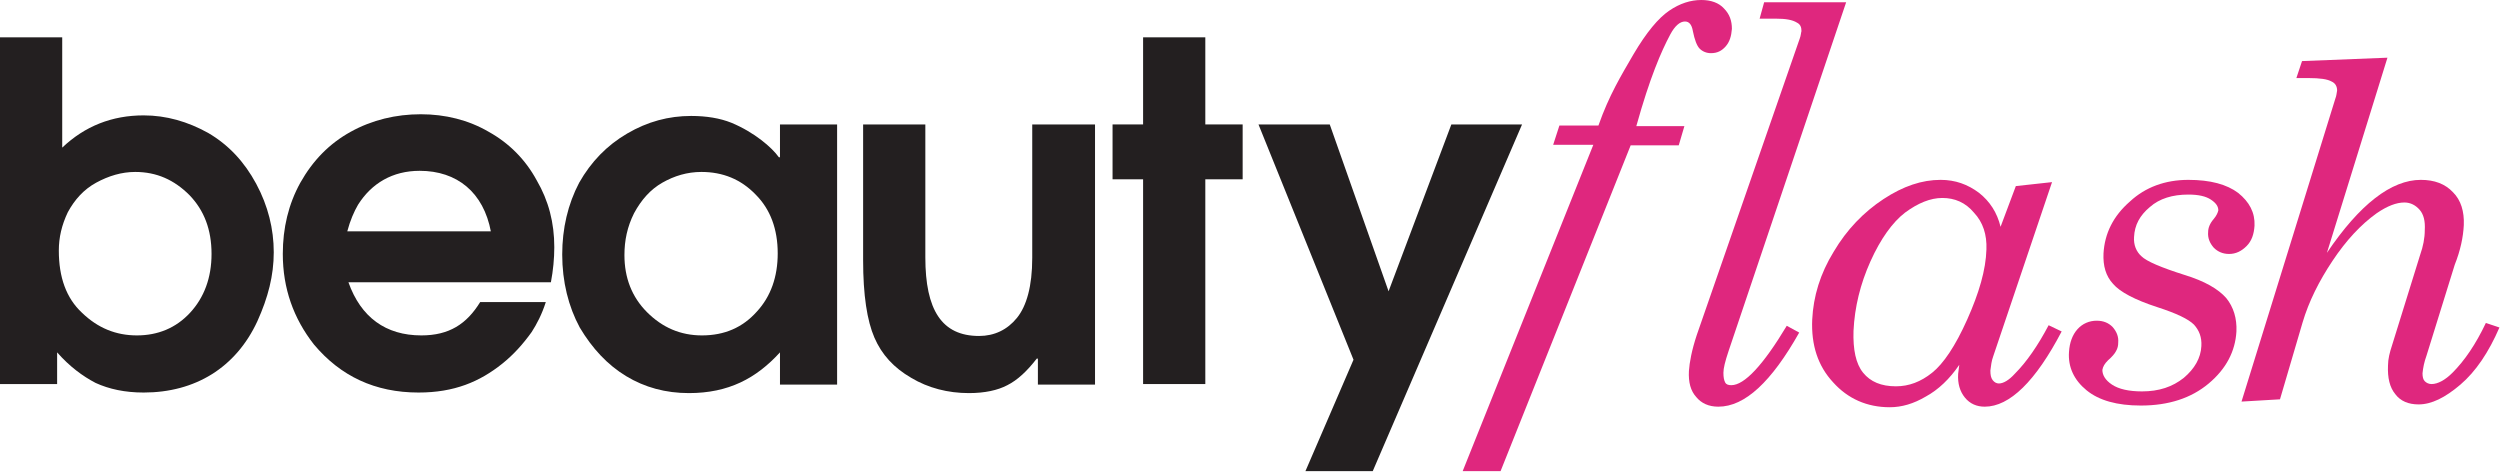 <svg width="442" height="84" viewBox="0 0 442 84" fill="none" xmlns="http://www.w3.org/2000/svg">
<path d="M10.4 44.3C10.4 49 11.7 52.7 14.5 55.3C17.3 58 20.5 59.3 24.2 59.3C27.9 59.3 31.1 58 33.6 55.3C36.1 52.6 37.4 49.1 37.4 44.9C37.4 40.6 36.1 37.2 33.5 34.5C30.8 31.8 27.7 30.4 23.9 30.4C21.5 30.4 19.2 31.1 17 32.3C14.8 33.5 13.2 35.3 12 37.5C10.9 39.8 10.4 42 10.4 44.3ZM0 67.9V6.6H11V26.1C15 22.3 19.8 20.4 25.4 20.4C29.4 20.4 33.2 21.5 36.8 23.5C40.4 25.6 43.2 28.6 45.3 32.5C47.4 36.4 48.4 40.5 48.4 44.6C48.4 48.7 47.4 52.6 45.5 56.8C41.7 65 34.5 69.4 25.4 69.4C22.1 69.4 19.3 68.8 16.9 67.7C14.6 66.5 12.3 64.8 10.1 62.3V67.9H0Z" fill="#231F20"/>
<path d="M86.8 41C85.5 34 80.8 30.2 74.2 30.2C69.4 30.2 65.7 32.4 63.3 36.2C62.6 37.4 61.9 39 61.4 40.9H86.8V41ZM97.4 49.9H61.6C63.8 56.1 68.2 59.3 74.5 59.3C79.4 59.3 82.5 57.3 84.9 53.4H96.5C95.8 55.6 94.9 57.3 94 58.7C92.5 60.8 90.8 62.7 88.8 64.3C84.8 67.5 80.3 69.4 74 69.4C66.3 69.4 60.2 66.5 55.5 60.9C51.9 56.3 50 51 50 44.9C50 40.3 51 36.1 53.1 32.3C55.3 28.4 58.2 25.4 62 23.3C65.8 21.2 70 20.2 74.4 20.2C78.7 20.2 82.8 21.2 86.4 23.3C90 25.3 92.9 28.2 94.9 31.9C97 35.5 98 39.4 98 43.7C98 45.7 97.8 47.8 97.4 49.9Z" fill="#231F20"/>
<path d="M137.5 44.8C137.5 40.5 136.2 37 133.6 34.4C131 31.7 127.8 30.4 124 30.4C121.5 30.4 119.2 31.1 117.1 32.3C115 33.5 113.4 35.3 112.1 37.7C110.9 40.1 110.4 42.5 110.4 45.1C110.4 49.1 111.7 52.5 114.4 55.2C117.1 57.9 120.3 59.3 124.1 59.3C128.1 59.3 131.3 57.9 133.8 55.1C136.3 52.4 137.5 48.9 137.5 44.8ZM148 22V68H137.9V62.3C133.7 66.9 128.8 69.5 121.8 69.5C117.7 69.5 114 68.5 110.7 66.5C107.4 64.5 104.7 61.6 102.5 57.9C100.5 54.2 99.4 49.8 99.4 45C99.4 40.4 100.4 36.1 102.4 32.3C104.5 28.6 107.3 25.7 110.9 23.6C114.5 21.5 118.2 20.5 122.2 20.5C124.9 20.5 127.3 20.9 129.3 21.7C133.4 23.4 136.5 26.1 137.7 27.8H137.9V22H148Z" fill="#231F20"/>
<path d="M182.6 22H193.6V68H183.5V63.4H183.3C181.6 65.6 179.9 67.2 178.1 68.1C176.4 69 174.1 69.5 171.3 69.5C167.6 69.5 164.1 68.6 161.1 66.8C158 65 155.9 62.7 154.6 59.7C153.3 56.7 152.6 52.2 152.6 46V22H163.6V45.5C163.6 54.8 166.5 59.4 173.1 59.4C175.8 59.4 178.1 58.3 179.8 56.2C181.5 54.1 182.5 50.6 182.5 45.6V22H182.6Z" fill="#231F20"/>
<path d="M202.1 67.9V31.7H196.7V22H202.1V6.6H213.1V22H219.7V31.7H213.1V67.9H202.1Z" fill="#231F20"/>
<path d="M230.8 83.3L239.3 63.6L222.5 22H235.1L245.5 51.5L256.6 22H269.1L242.7 83.3H230.8Z" fill="#231F20"/>
<path d="M281.7 25.6H274.6L275.7 22.2H282.6C284.5 16.8 286.6 13.4 288.8 9.6C291.1 5.7 293.2 3.2 295.1 1.9C297 0.6 298.9 0 300.8 0C302.5 0 303.9 0.5 304.8 1.5C305.8 2.5 306.2 3.7 306.2 5.1C306.1 6.4 305.8 7.4 305.1 8.2C304.4 9 303.6 9.4 302.5 9.4C301.7 9.4 301 9.1 300.5 8.6C300 8.1 299.6 7 299.3 5.5C299.1 4.3 298.6 3.8 297.9 3.8C297 3.8 296.1 4.6 295.3 6.1C293.7 9.1 291.7 13.7 289.3 22.3H297.8L296.8 25.7H288.3L265.3 83.3H258.6L281.7 25.6Z" fill="#DF277E"/>
<path d="M311.9 0.4H326.4L305.6 62.1C305 63.9 304.7 65.1 304.7 65.9C304.7 66.7 304.8 67.2 305 67.6C305.2 68 305.6 68.1 306.1 68.1C308.4 68.1 311.7 64.6 315.9 57.6L318.1 58.8C313.2 67.5 308.5 71.9 303.8 71.9C302.1 71.9 300.8 71.3 299.9 70.2C298.9 69.1 298.5 67.6 298.6 65.6C298.7 64.1 299.1 61.9 300 59.2L318.2 6.8C318.4 6.3 318.4 5.8 318.5 5.5C318.5 4.8 318.3 4.3 317.7 4C316.9 3.5 315.7 3.3 314 3.3H311.1L311.9 0.4Z" fill="#DF277E"/>
<path d="M343.4 35C341.3 35 339.1 35.9 336.8 37.6C334.6 39.3 332.5 42.2 330.7 46.2C328.9 50.2 327.9 54.3 327.7 58.5C327.6 61.8 328.1 64.3 329.4 65.9C330.7 67.5 332.6 68.3 335.2 68.3C337.5 68.3 339.6 67.5 341.6 65.9C343.6 64.3 345.7 61.2 347.8 56.5C349.9 51.8 351.1 47.7 351.2 44.1C351.3 41.5 350.6 39.3 349 37.6C347.5 35.8 345.6 35 343.4 35ZM346.4 64.5C344.7 67 342.7 68.9 340.5 70.1C338.3 71.4 336.2 72 334.1 72C330.1 72 326.7 70.5 324.1 67.6C321.4 64.7 320.2 61 320.4 56.5C320.6 52.4 321.8 48.4 324.2 44.5C326.5 40.6 329.5 37.5 333 35.2C336.5 32.9 339.8 31.8 343.1 31.8C345.7 31.8 347.9 32.6 349.9 34.1C351.8 35.6 353.1 37.6 353.7 40.1L356.4 32.9L362.8 32.2L352.4 63C352.1 63.8 352 64.7 351.9 65.5C351.9 66.3 352 66.8 352.3 67.2C352.6 67.6 353 67.8 353.4 67.8C354.2 67.8 355.2 67.2 356.2 66.1C358.3 64 360.3 61.1 362.2 57.5L364.5 58.6C359.9 67.4 355.3 71.9 350.9 71.9C349.5 71.9 348.3 71.4 347.4 70.3C346.5 69.2 346.1 67.8 346.2 66.1L346.4 64.5Z" fill="#DF277E"/>
<path d="M386.9 31.8C390.8 31.8 393.7 32.6 395.7 34.1C397.7 35.7 398.7 37.6 398.6 39.9C398.5 41.4 398.1 42.6 397.2 43.5C396.3 44.4 395.3 44.9 394.1 44.9C393 44.9 392.1 44.5 391.4 43.8C390.7 43 390.3 42.1 390.4 41C390.4 40.3 390.7 39.5 391.4 38.7C391.9 38.1 392.1 37.6 392.2 37.2C392.2 36.5 391.8 35.9 390.9 35.3C390 34.7 388.7 34.4 386.9 34.4C384.1 34.4 381.8 35.1 380.1 36.6C378.3 38.1 377.4 39.8 377.3 41.9C377.2 43.3 377.7 44.5 378.6 45.3C379.5 46.2 382.1 47.3 386.2 48.6C389.8 49.7 392.2 51.1 393.6 52.7C394.9 54.3 395.5 56.3 395.4 58.6C395.2 62.1 393.6 65.2 390.5 67.8C387.4 70.4 383.4 71.7 378.5 71.7C374.3 71.7 371.1 70.8 368.9 69C366.7 67.2 365.6 64.9 365.8 62.2C365.9 60.6 366.4 59.2 367.3 58.2C368.2 57.2 369.4 56.7 370.7 56.7C371.9 56.7 372.8 57.1 373.5 57.8C374.2 58.6 374.6 59.5 374.5 60.6C374.5 61.1 374.4 61.6 374.1 62.1C373.9 62.5 373.4 63.1 372.7 63.7C372.1 64.3 371.8 64.8 371.7 65.4C371.7 66.3 372.2 67.2 373.4 68C374.6 68.8 376.4 69.2 378.7 69.2C381.7 69.2 384.1 68.4 386.1 66.8C388 65.2 389.1 63.3 389.2 61.2C389.3 59.6 388.8 58.4 387.9 57.4C386.9 56.4 384.8 55.4 381.4 54.3C377.4 53 374.8 51.6 373.6 50.2C372.3 48.8 371.8 47 371.9 44.8C372.1 41.3 373.6 38.2 376.6 35.6C379.3 33.1 382.8 31.8 386.9 31.8Z" fill="#DF277E"/>
<path d="M422.1 10.2L411.4 44.7C417.2 36.1 422.8 31.8 428 31.8C430.4 31.8 432.3 32.5 433.7 34C435.1 35.4 435.7 37.4 435.6 39.8C435.5 41.9 435 44.3 434 46.8L429 62.9C428.6 64 428.4 65 428.3 66C428.3 66.6 428.4 67.1 428.7 67.4C429 67.7 429.4 67.9 429.9 67.9C431 67.9 432.3 67.2 433.6 65.9C435.7 63.8 437.7 60.9 439.5 57.1L441.9 57.9C440 62.3 437.7 65.7 435 68C432.3 70.3 429.9 71.5 427.6 71.5C425.8 71.5 424.4 70.9 423.5 69.7C422.5 68.5 422.1 66.8 422.2 64.6C422.2 63.5 422.5 62.3 422.9 61.1L427.9 45C428.4 43.6 428.7 42.1 428.7 40.7C428.8 39.1 428.5 37.9 427.8 37.1C427.1 36.3 426.2 35.8 425.1 35.8C423.7 35.8 422.1 36.4 420.2 37.7C417.4 39.7 414.8 42.5 412.4 46.1C410 49.7 408.2 53.3 407.1 57L403.1 70.6L396.3 71L412.9 17.4C413.1 16.9 413.1 16.5 413.2 16C413.2 15.3 412.9 14.7 412.2 14.4C411.5 14 410.2 13.8 408.1 13.8H406L407 10.8L422.1 10.2Z" fill="#DF277E"/>
</svg>
